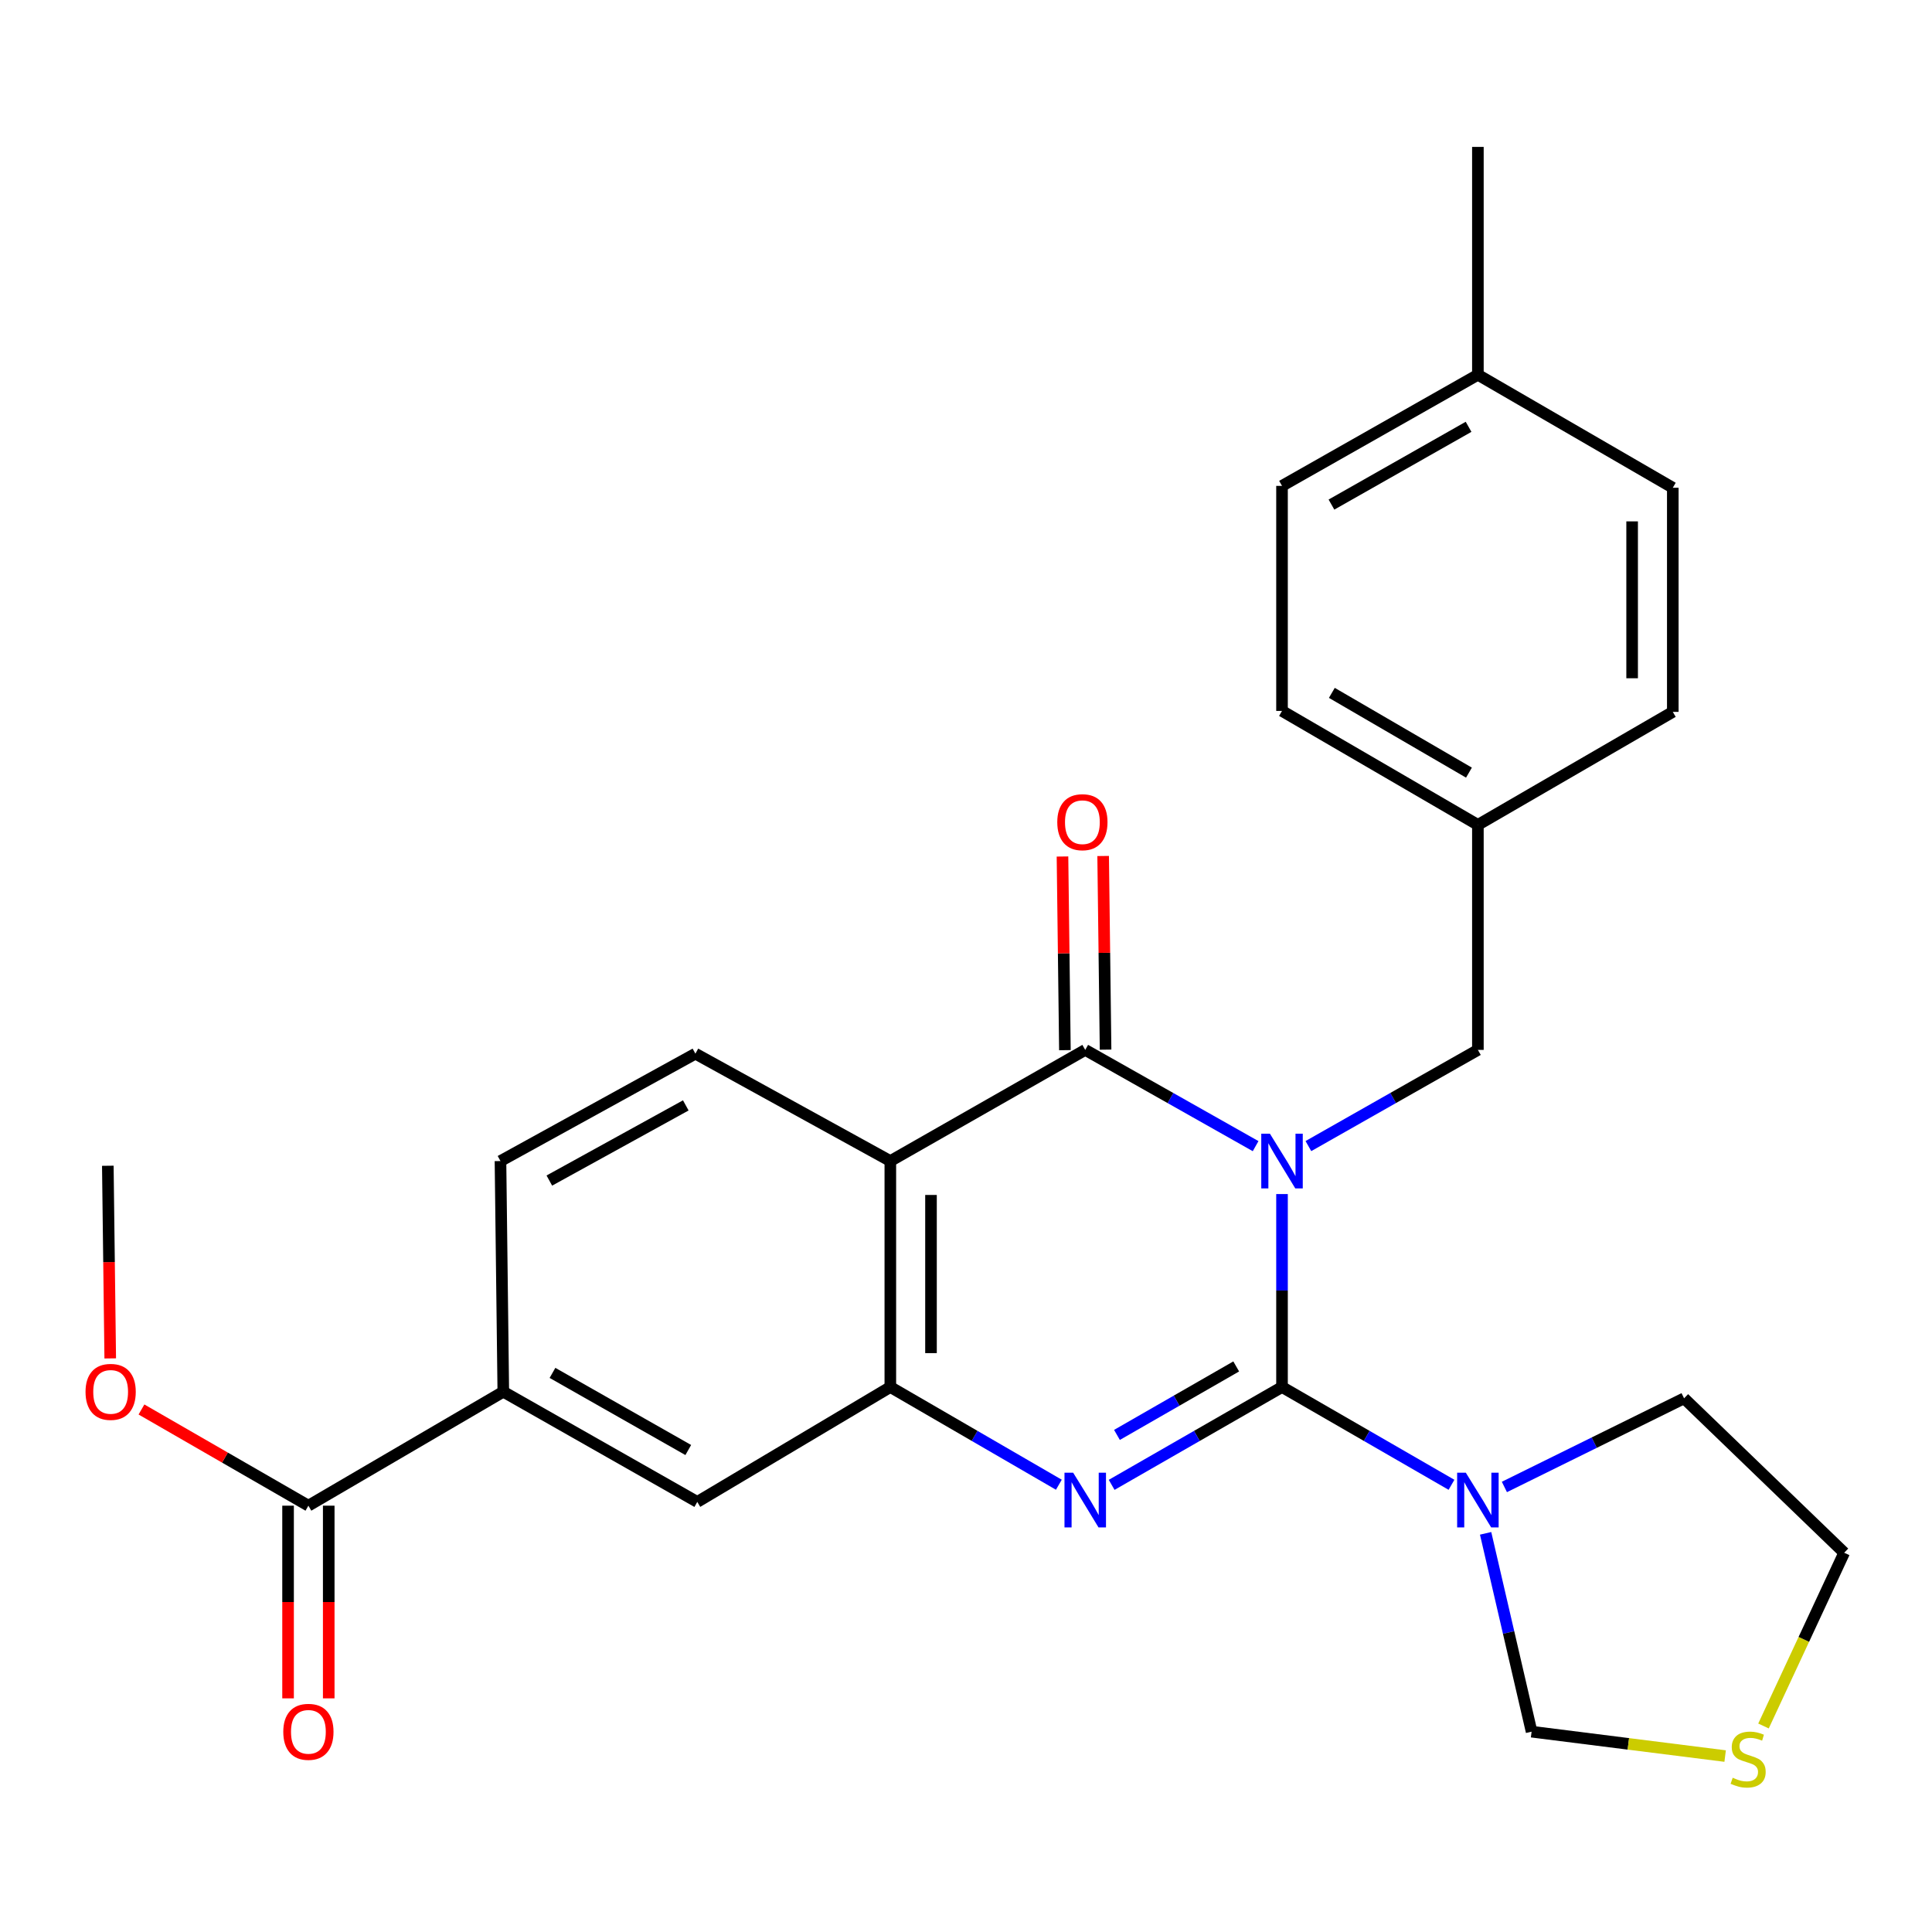 <?xml version='1.0' encoding='iso-8859-1'?>
<svg version='1.1' baseProfile='full'
              xmlns='http://www.w3.org/2000/svg'
                      xmlns:rdkit='http://www.rdkit.org/xml'
                      xmlns:xlink='http://www.w3.org/1999/xlink'
                  xml:space='preserve'
width='1000px' height='1000px' viewBox='0 0 1000 1000'>
<!-- END OF HEADER -->
<rect style='opacity:1.0;fill:#FFFFFF;stroke:none' width='1000' height='1000' x='0' y='0'> </rect>
<path class='bond-0' d='M 663.569,618.044 L 663.569,667.983' style='fill:none;fill-rule:evenodd;stroke:#0000FF;stroke-width:6px;stroke-linecap:butt;stroke-linejoin:miter;stroke-opacity:1' />
<path class='bond-0' d='M 663.569,667.983 L 663.569,717.921' style='fill:none;fill-rule:evenodd;stroke:#000000;stroke-width:6px;stroke-linecap:butt;stroke-linejoin:miter;stroke-opacity:1' />
<path class='bond-1' d='M 649.905,593.242 L 605.811,568.334' style='fill:none;fill-rule:evenodd;stroke:#0000FF;stroke-width:6px;stroke-linecap:butt;stroke-linejoin:miter;stroke-opacity:1' />
<path class='bond-1' d='M 605.811,568.334 L 561.717,543.427' style='fill:none;fill-rule:evenodd;stroke:#000000;stroke-width:6px;stroke-linecap:butt;stroke-linejoin:miter;stroke-opacity:1' />
<path class='bond-6' d='M 677.224,593.212 L 721.089,568.319' style='fill:none;fill-rule:evenodd;stroke:#0000FF;stroke-width:6px;stroke-linecap:butt;stroke-linejoin:miter;stroke-opacity:1' />
<path class='bond-6' d='M 721.089,568.319 L 764.954,543.427' style='fill:none;fill-rule:evenodd;stroke:#000000;stroke-width:6px;stroke-linecap:butt;stroke-linejoin:miter;stroke-opacity:1' />
<path class='bond-2' d='M 663.569,717.921 L 619.481,743.24' style='fill:none;fill-rule:evenodd;stroke:#000000;stroke-width:6px;stroke-linecap:butt;stroke-linejoin:miter;stroke-opacity:1' />
<path class='bond-2' d='M 619.481,743.24 L 575.393,768.56' style='fill:none;fill-rule:evenodd;stroke:#0000FF;stroke-width:6px;stroke-linecap:butt;stroke-linejoin:miter;stroke-opacity:1' />
<path class='bond-2' d='M 639.861,707.264 L 608.999,724.987' style='fill:none;fill-rule:evenodd;stroke:#000000;stroke-width:6px;stroke-linecap:butt;stroke-linejoin:miter;stroke-opacity:1' />
<path class='bond-2' d='M 608.999,724.987 L 578.137,742.711' style='fill:none;fill-rule:evenodd;stroke:#0000FF;stroke-width:6px;stroke-linecap:butt;stroke-linejoin:miter;stroke-opacity:1' />
<path class='bond-4' d='M 663.569,717.921 L 707.429,743.225' style='fill:none;fill-rule:evenodd;stroke:#000000;stroke-width:6px;stroke-linecap:butt;stroke-linejoin:miter;stroke-opacity:1' />
<path class='bond-4' d='M 707.429,743.225 L 751.288,768.529' style='fill:none;fill-rule:evenodd;stroke:#0000FF;stroke-width:6px;stroke-linecap:butt;stroke-linejoin:miter;stroke-opacity:1' />
<path class='bond-3' d='M 561.717,543.427 L 460.835,600.96' style='fill:none;fill-rule:evenodd;stroke:#000000;stroke-width:6px;stroke-linecap:butt;stroke-linejoin:miter;stroke-opacity:1' />
<path class='bond-11' d='M 572.24,543.296 L 571.614,493.178' style='fill:none;fill-rule:evenodd;stroke:#000000;stroke-width:6px;stroke-linecap:butt;stroke-linejoin:miter;stroke-opacity:1' />
<path class='bond-11' d='M 571.614,493.178 L 570.988,443.061' style='fill:none;fill-rule:evenodd;stroke:#FF0000;stroke-width:6px;stroke-linecap:butt;stroke-linejoin:miter;stroke-opacity:1' />
<path class='bond-11' d='M 551.193,543.558 L 550.567,493.441' style='fill:none;fill-rule:evenodd;stroke:#000000;stroke-width:6px;stroke-linecap:butt;stroke-linejoin:miter;stroke-opacity:1' />
<path class='bond-11' d='M 550.567,493.441 L 549.941,443.324' style='fill:none;fill-rule:evenodd;stroke:#FF0000;stroke-width:6px;stroke-linecap:butt;stroke-linejoin:miter;stroke-opacity:1' />
<path class='bond-27' d='M 548.061,768.496 L 504.448,743.209' style='fill:none;fill-rule:evenodd;stroke:#0000FF;stroke-width:6px;stroke-linecap:butt;stroke-linejoin:miter;stroke-opacity:1' />
<path class='bond-27' d='M 504.448,743.209 L 460.835,717.921' style='fill:none;fill-rule:evenodd;stroke:#000000;stroke-width:6px;stroke-linecap:butt;stroke-linejoin:miter;stroke-opacity:1' />
<path class='bond-5' d='M 460.835,600.96 L 460.835,717.921' style='fill:none;fill-rule:evenodd;stroke:#000000;stroke-width:6px;stroke-linecap:butt;stroke-linejoin:miter;stroke-opacity:1' />
<path class='bond-5' d='M 481.883,618.504 L 481.883,700.377' style='fill:none;fill-rule:evenodd;stroke:#000000;stroke-width:6px;stroke-linecap:butt;stroke-linejoin:miter;stroke-opacity:1' />
<path class='bond-9' d='M 460.835,600.96 L 359.941,545.38' style='fill:none;fill-rule:evenodd;stroke:#000000;stroke-width:6px;stroke-linecap:butt;stroke-linejoin:miter;stroke-opacity:1' />
<path class='bond-12' d='M 768.951,793.651 L 780.851,844.98' style='fill:none;fill-rule:evenodd;stroke:#0000FF;stroke-width:6px;stroke-linecap:butt;stroke-linejoin:miter;stroke-opacity:1' />
<path class='bond-12' d='M 780.851,844.98 L 792.75,896.31' style='fill:none;fill-rule:evenodd;stroke:#000000;stroke-width:6px;stroke-linecap:butt;stroke-linejoin:miter;stroke-opacity:1' />
<path class='bond-17' d='M 778.67,769.648 L 825.176,746.708' style='fill:none;fill-rule:evenodd;stroke:#0000FF;stroke-width:6px;stroke-linecap:butt;stroke-linejoin:miter;stroke-opacity:1' />
<path class='bond-17' d='M 825.176,746.708 L 871.683,723.768' style='fill:none;fill-rule:evenodd;stroke:#000000;stroke-width:6px;stroke-linecap:butt;stroke-linejoin:miter;stroke-opacity:1' />
<path class='bond-8' d='M 460.835,717.921 L 360.911,777.384' style='fill:none;fill-rule:evenodd;stroke:#000000;stroke-width:6px;stroke-linecap:butt;stroke-linejoin:miter;stroke-opacity:1' />
<path class='bond-16' d='M 764.954,543.427 L 764.954,426.957' style='fill:none;fill-rule:evenodd;stroke:#000000;stroke-width:6px;stroke-linecap:butt;stroke-linejoin:miter;stroke-opacity:1' />
<path class='bond-7' d='M 159.627,779.337 L 260.509,720.354' style='fill:none;fill-rule:evenodd;stroke:#000000;stroke-width:6px;stroke-linecap:butt;stroke-linejoin:miter;stroke-opacity:1' />
<path class='bond-15' d='M 149.102,779.337 L 149.102,829.201' style='fill:none;fill-rule:evenodd;stroke:#000000;stroke-width:6px;stroke-linecap:butt;stroke-linejoin:miter;stroke-opacity:1' />
<path class='bond-15' d='M 149.102,829.201 L 149.102,879.065' style='fill:none;fill-rule:evenodd;stroke:#FF0000;stroke-width:6px;stroke-linecap:butt;stroke-linejoin:miter;stroke-opacity:1' />
<path class='bond-15' d='M 170.151,779.337 L 170.151,829.201' style='fill:none;fill-rule:evenodd;stroke:#000000;stroke-width:6px;stroke-linecap:butt;stroke-linejoin:miter;stroke-opacity:1' />
<path class='bond-15' d='M 170.151,829.201 L 170.151,879.065' style='fill:none;fill-rule:evenodd;stroke:#FF0000;stroke-width:6px;stroke-linecap:butt;stroke-linejoin:miter;stroke-opacity:1' />
<path class='bond-18' d='M 159.627,779.337 L 116.425,754.442' style='fill:none;fill-rule:evenodd;stroke:#000000;stroke-width:6px;stroke-linecap:butt;stroke-linejoin:miter;stroke-opacity:1' />
<path class='bond-18' d='M 116.425,754.442 L 73.224,729.547' style='fill:none;fill-rule:evenodd;stroke:#FF0000;stroke-width:6px;stroke-linecap:butt;stroke-linejoin:miter;stroke-opacity:1' />
<path class='bond-30' d='M 360.911,777.384 L 260.509,720.354' style='fill:none;fill-rule:evenodd;stroke:#000000;stroke-width:6px;stroke-linecap:butt;stroke-linejoin:miter;stroke-opacity:1' />
<path class='bond-30' d='M 356.247,750.527 L 285.965,710.606' style='fill:none;fill-rule:evenodd;stroke:#000000;stroke-width:6px;stroke-linecap:butt;stroke-linejoin:miter;stroke-opacity:1' />
<path class='bond-14' d='M 359.941,545.38 L 259.047,600.96' style='fill:none;fill-rule:evenodd;stroke:#000000;stroke-width:6px;stroke-linecap:butt;stroke-linejoin:miter;stroke-opacity:1' />
<path class='bond-14' d='M 354.963,572.153 L 284.337,611.06' style='fill:none;fill-rule:evenodd;stroke:#000000;stroke-width:6px;stroke-linecap:butt;stroke-linejoin:miter;stroke-opacity:1' />
<path class='bond-10' d='M 260.509,720.354 L 259.047,600.96' style='fill:none;fill-rule:evenodd;stroke:#000000;stroke-width:6px;stroke-linecap:butt;stroke-linejoin:miter;stroke-opacity:1' />
<path class='bond-13' d='M 792.75,896.31 L 842.841,902.623' style='fill:none;fill-rule:evenodd;stroke:#000000;stroke-width:6px;stroke-linecap:butt;stroke-linejoin:miter;stroke-opacity:1' />
<path class='bond-13' d='M 842.841,902.623 L 892.931,908.936' style='fill:none;fill-rule:evenodd;stroke:#CCCC00;stroke-width:6px;stroke-linecap:butt;stroke-linejoin:miter;stroke-opacity:1' />
<path class='bond-29' d='M 912.782,893.372 L 933.664,848.534' style='fill:none;fill-rule:evenodd;stroke:#CCCC00;stroke-width:6px;stroke-linecap:butt;stroke-linejoin:miter;stroke-opacity:1' />
<path class='bond-29' d='M 933.664,848.534 L 954.545,803.695' style='fill:none;fill-rule:evenodd;stroke:#000000;stroke-width:6px;stroke-linecap:butt;stroke-linejoin:miter;stroke-opacity:1' />
<path class='bond-20' d='M 764.954,426.957 L 865.837,368.465' style='fill:none;fill-rule:evenodd;stroke:#000000;stroke-width:6px;stroke-linecap:butt;stroke-linejoin:miter;stroke-opacity:1' />
<path class='bond-21' d='M 764.954,426.957 L 663.569,367.974' style='fill:none;fill-rule:evenodd;stroke:#000000;stroke-width:6px;stroke-linecap:butt;stroke-linejoin:miter;stroke-opacity:1' />
<path class='bond-21' d='M 760.331,399.916 L 689.362,358.627' style='fill:none;fill-rule:evenodd;stroke:#000000;stroke-width:6px;stroke-linecap:butt;stroke-linejoin:miter;stroke-opacity:1' />
<path class='bond-24' d='M 871.683,723.768 L 954.545,803.695' style='fill:none;fill-rule:evenodd;stroke:#000000;stroke-width:6px;stroke-linecap:butt;stroke-linejoin:miter;stroke-opacity:1' />
<path class='bond-26' d='M 57.056,703.109 L 56.432,653.251' style='fill:none;fill-rule:evenodd;stroke:#FF0000;stroke-width:6px;stroke-linecap:butt;stroke-linejoin:miter;stroke-opacity:1' />
<path class='bond-26' d='M 56.432,653.251 L 55.809,603.393' style='fill:none;fill-rule:evenodd;stroke:#000000;stroke-width:6px;stroke-linecap:butt;stroke-linejoin:miter;stroke-opacity:1' />
<path class='bond-19' d='M 764.954,193.982 L 663.569,251.492' style='fill:none;fill-rule:evenodd;stroke:#000000;stroke-width:6px;stroke-linecap:butt;stroke-linejoin:miter;stroke-opacity:1' />
<path class='bond-19' d='M 760.132,220.917 L 689.162,261.174' style='fill:none;fill-rule:evenodd;stroke:#000000;stroke-width:6px;stroke-linecap:butt;stroke-linejoin:miter;stroke-opacity:1' />
<path class='bond-25' d='M 764.954,193.982 L 764.954,76.039' style='fill:none;fill-rule:evenodd;stroke:#000000;stroke-width:6px;stroke-linecap:butt;stroke-linejoin:miter;stroke-opacity:1' />
<path class='bond-28' d='M 764.954,193.982 L 865.837,252.463' style='fill:none;fill-rule:evenodd;stroke:#000000;stroke-width:6px;stroke-linecap:butt;stroke-linejoin:miter;stroke-opacity:1' />
<path class='bond-22' d='M 865.837,368.465 L 865.837,252.463' style='fill:none;fill-rule:evenodd;stroke:#000000;stroke-width:6px;stroke-linecap:butt;stroke-linejoin:miter;stroke-opacity:1' />
<path class='bond-22' d='M 844.788,351.065 L 844.788,269.863' style='fill:none;fill-rule:evenodd;stroke:#000000;stroke-width:6px;stroke-linecap:butt;stroke-linejoin:miter;stroke-opacity:1' />
<path class='bond-23' d='M 663.569,367.974 L 663.569,251.492' style='fill:none;fill-rule:evenodd;stroke:#000000;stroke-width:6px;stroke-linecap:butt;stroke-linejoin:miter;stroke-opacity:1' />
<path  class='atom-0' d='M 657.309 586.8
L 666.589 601.8
Q 667.509 603.28, 668.989 605.96
Q 670.469 608.64, 670.549 608.8
L 670.549 586.8
L 674.309 586.8
L 674.309 615.12
L 670.429 615.12
L 660.469 598.72
Q 659.309 596.8, 658.069 594.6
Q 656.869 592.4, 656.509 591.72
L 656.509 615.12
L 652.829 615.12
L 652.829 586.8
L 657.309 586.8
' fill='#0000FF'/>
<path  class='atom-3' d='M 555.457 762.254
L 564.737 777.254
Q 565.657 778.734, 567.137 781.414
Q 568.617 784.094, 568.697 784.254
L 568.697 762.254
L 572.457 762.254
L 572.457 790.574
L 568.577 790.574
L 558.617 774.174
Q 557.457 772.254, 556.217 770.054
Q 555.017 767.854, 554.657 767.174
L 554.657 790.574
L 550.977 790.574
L 550.977 762.254
L 555.457 762.254
' fill='#0000FF'/>
<path  class='atom-5' d='M 758.694 762.254
L 767.974 777.254
Q 768.894 778.734, 770.374 781.414
Q 771.854 784.094, 771.934 784.254
L 771.934 762.254
L 775.694 762.254
L 775.694 790.574
L 771.814 790.574
L 761.854 774.174
Q 760.694 772.254, 759.454 770.054
Q 758.254 767.854, 757.894 767.174
L 757.894 790.574
L 754.214 790.574
L 754.214 762.254
L 758.694 762.254
' fill='#0000FF'/>
<path  class='atom-12' d='M 547.243 425.564
Q 547.243 418.764, 550.603 414.964
Q 553.963 411.164, 560.243 411.164
Q 566.523 411.164, 569.883 414.964
Q 573.243 418.764, 573.243 425.564
Q 573.243 432.444, 569.843 436.364
Q 566.443 440.244, 560.243 440.244
Q 554.003 440.244, 550.603 436.364
Q 547.243 432.484, 547.243 425.564
M 560.243 437.044
Q 564.563 437.044, 566.883 434.164
Q 569.243 431.244, 569.243 425.564
Q 569.243 420.004, 566.883 417.204
Q 564.563 414.364, 560.243 414.364
Q 555.923 414.364, 553.563 417.164
Q 551.243 419.964, 551.243 425.564
Q 551.243 431.284, 553.563 434.164
Q 555.923 437.044, 560.243 437.044
' fill='#FF0000'/>
<path  class='atom-14' d='M 896.835 920.156
Q 897.155 920.276, 898.475 920.836
Q 899.795 921.396, 901.235 921.756
Q 902.715 922.076, 904.155 922.076
Q 906.835 922.076, 908.395 920.796
Q 909.955 919.476, 909.955 917.196
Q 909.955 915.636, 909.155 914.676
Q 908.395 913.716, 907.195 913.196
Q 905.995 912.676, 903.995 912.076
Q 901.475 911.316, 899.955 910.596
Q 898.475 909.876, 897.395 908.356
Q 896.355 906.836, 896.355 904.276
Q 896.355 900.716, 898.755 898.516
Q 901.195 896.316, 905.995 896.316
Q 909.275 896.316, 912.995 897.876
L 912.075 900.956
Q 908.675 899.556, 906.115 899.556
Q 903.355 899.556, 901.835 900.716
Q 900.315 901.836, 900.355 903.796
Q 900.355 905.316, 901.115 906.236
Q 901.915 907.156, 903.035 907.676
Q 904.195 908.196, 906.115 908.796
Q 908.675 909.596, 910.195 910.396
Q 911.715 911.196, 912.795 912.836
Q 913.915 914.436, 913.915 917.196
Q 913.915 921.116, 911.275 923.236
Q 908.675 925.316, 904.315 925.316
Q 901.795 925.316, 899.875 924.756
Q 897.995 924.236, 895.755 923.316
L 896.835 920.156
' fill='#CCCC00'/>
<path  class='atom-16' d='M 146.627 896.39
Q 146.627 889.59, 149.987 885.79
Q 153.347 881.99, 159.627 881.99
Q 165.907 881.99, 169.267 885.79
Q 172.627 889.59, 172.627 896.39
Q 172.627 903.27, 169.227 907.19
Q 165.827 911.07, 159.627 911.07
Q 153.387 911.07, 149.987 907.19
Q 146.627 903.31, 146.627 896.39
M 159.627 907.87
Q 163.947 907.87, 166.267 904.99
Q 168.627 902.07, 168.627 896.39
Q 168.627 890.83, 166.267 888.03
Q 163.947 885.19, 159.627 885.19
Q 155.307 885.19, 152.947 887.99
Q 150.627 890.79, 150.627 896.39
Q 150.627 902.11, 152.947 904.99
Q 155.307 907.87, 159.627 907.87
' fill='#FF0000'/>
<path  class='atom-19' d='M 44.271 720.434
Q 44.271 713.634, 47.631 709.834
Q 50.991 706.034, 57.271 706.034
Q 63.551 706.034, 66.911 709.834
Q 70.271 713.634, 70.271 720.434
Q 70.271 727.314, 66.871 731.234
Q 63.471 735.114, 57.271 735.114
Q 51.031 735.114, 47.631 731.234
Q 44.271 727.354, 44.271 720.434
M 57.271 731.914
Q 61.591 731.914, 63.911 729.034
Q 66.271 726.114, 66.271 720.434
Q 66.271 714.874, 63.911 712.074
Q 61.591 709.234, 57.271 709.234
Q 52.951 709.234, 50.591 712.034
Q 48.271 714.834, 48.271 720.434
Q 48.271 726.154, 50.591 729.034
Q 52.951 731.914, 57.271 731.914
' fill='#FF0000'/>
</svg>
